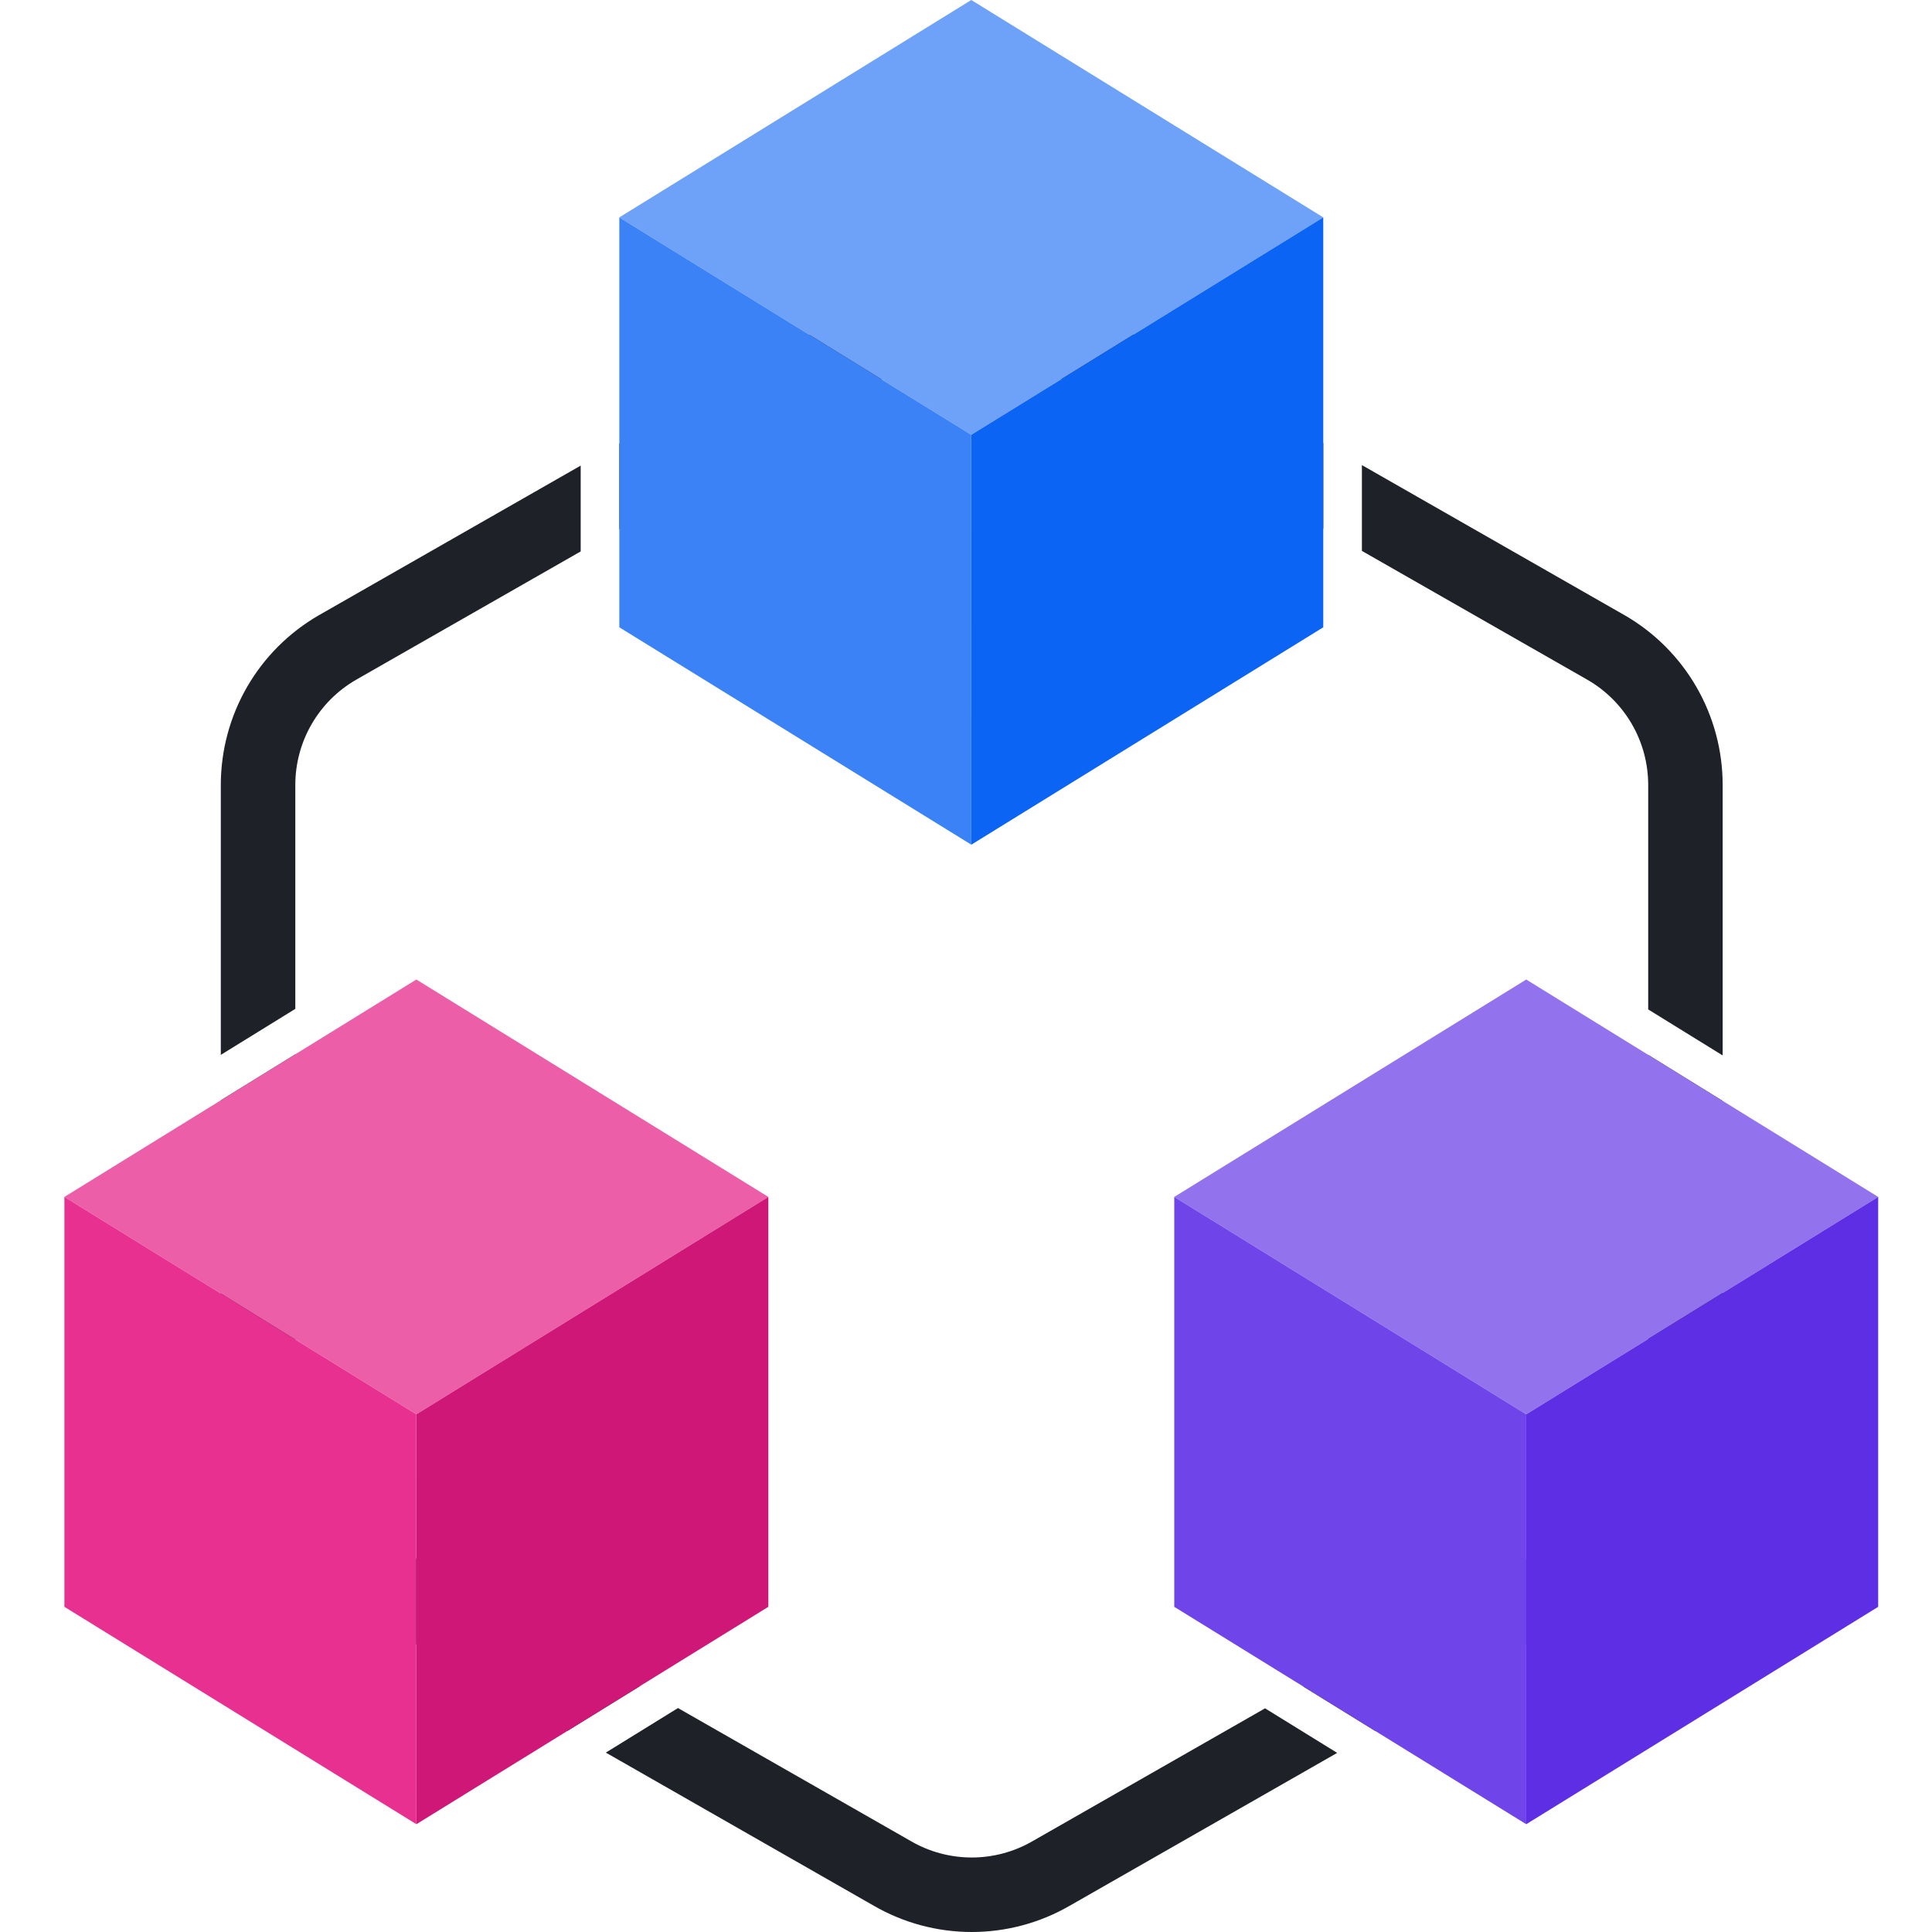 <svg width="48" height="48" viewBox="0 0 48 48" fill="none" xmlns="http://www.w3.org/2000/svg">
<path fill-rule="evenodd" clip-rule="evenodd" d="M32.876 11.007L26.576 7.407L26.574 7.405C25.835 6.979 24.996 6.755 24.143 6.755C23.29 6.755 22.451 6.979 21.712 7.405L21.71 7.407L15.387 11.02L15.387 13.151L22.632 9.011L22.635 9.009C23.094 8.745 23.614 8.605 24.143 8.605C24.672 8.605 25.192 8.745 25.65 9.009L25.654 9.011L32.876 13.138L32.876 11.007ZM14.427 13.7L14.427 11.568L7.923 15.285L7.919 15.287C7.18 15.714 6.566 16.327 6.139 17.066C5.712 17.805 5.487 18.643 5.486 19.496V26.208L7.337 25.065V19.497C7.338 18.969 7.477 18.45 7.742 17.992C8.006 17.535 8.386 17.155 8.843 16.891L8.844 16.89L14.427 13.7ZM7.337 26.194V35.257C7.338 35.786 7.477 36.305 7.742 36.763C8.006 37.22 8.386 37.599 8.843 37.864L8.844 37.865L15.895 41.894L14.103 43.001L7.923 39.47L7.919 39.468C7.18 39.041 6.566 38.428 6.139 37.689C5.712 36.95 5.487 36.112 5.486 35.259V27.337L7.337 26.194ZM15.052 43.543L16.844 42.436L22.632 45.743L22.635 45.745C23.094 46.01 23.614 46.149 24.143 46.149C24.672 46.149 25.192 46.01 25.65 45.745L25.654 45.743L31.43 42.443L33.222 43.55L26.576 47.348L26.574 47.349C25.834 47.776 24.996 48 24.143 48C23.29 48 22.451 47.776 21.712 47.349L21.71 47.348L15.052 43.543ZM42.799 27.351V35.259C42.798 36.112 42.573 36.95 42.146 37.689C41.719 38.428 41.106 39.041 40.367 39.468L40.363 39.47L34.171 43.008L32.379 41.901L39.441 37.865L39.443 37.864C39.9 37.599 40.28 37.22 40.544 36.763C40.809 36.305 40.948 35.786 40.949 35.257V26.208L42.799 27.351ZM42.799 26.222V19.496C42.798 18.643 42.573 17.805 42.146 17.066C41.719 16.327 41.106 15.714 40.367 15.287L40.363 15.285L33.836 11.555L33.836 13.687L39.441 16.89L39.443 16.891C39.9 17.155 40.28 17.535 40.544 17.992C40.809 18.45 40.948 18.969 40.949 19.498V25.079L42.799 26.222Z" fill="#1E2127"/>
<path d="M24.131 10.802L15.387 5.401L24.131 0L32.876 5.401L24.131 10.802Z" fill="#6DA2F8"/>
<path d="M24.132 20.986L24.131 10.802L32.876 5.401L32.876 15.585L24.132 20.986Z" fill="#0B64F4"/>
<path d="M24.132 20.986L15.387 15.585L15.387 5.401L24.131 10.802L24.132 20.986Z" fill="#3A82F6"/>
<path d="M10.344 35.138L1.6 29.737L10.344 24.336L19.089 29.737L10.344 35.138Z" fill="#ED5EA9"/>
<path d="M10.345 45.322L10.344 35.138L19.089 29.737L19.089 39.921L10.345 45.322Z" fill="#CF1777"/>
<path d="M10.345 45.322L1.6 39.921L1.6 29.737L10.344 35.138L10.345 45.322Z" fill="#E83090"/>
<path d="M37.919 35.138L29.174 29.737L37.919 24.336L46.663 29.737L37.919 35.138Z" fill="#9372EE"/>
<path d="M37.919 45.322L37.919 35.138L46.663 29.737L46.663 39.921L37.919 45.322Z" fill="#5E2EE5"/>
<path d="M37.919 45.322L29.174 39.921L29.174 29.737L37.919 35.138L37.919 45.322Z" fill="#6F44E8"/>
</svg>
